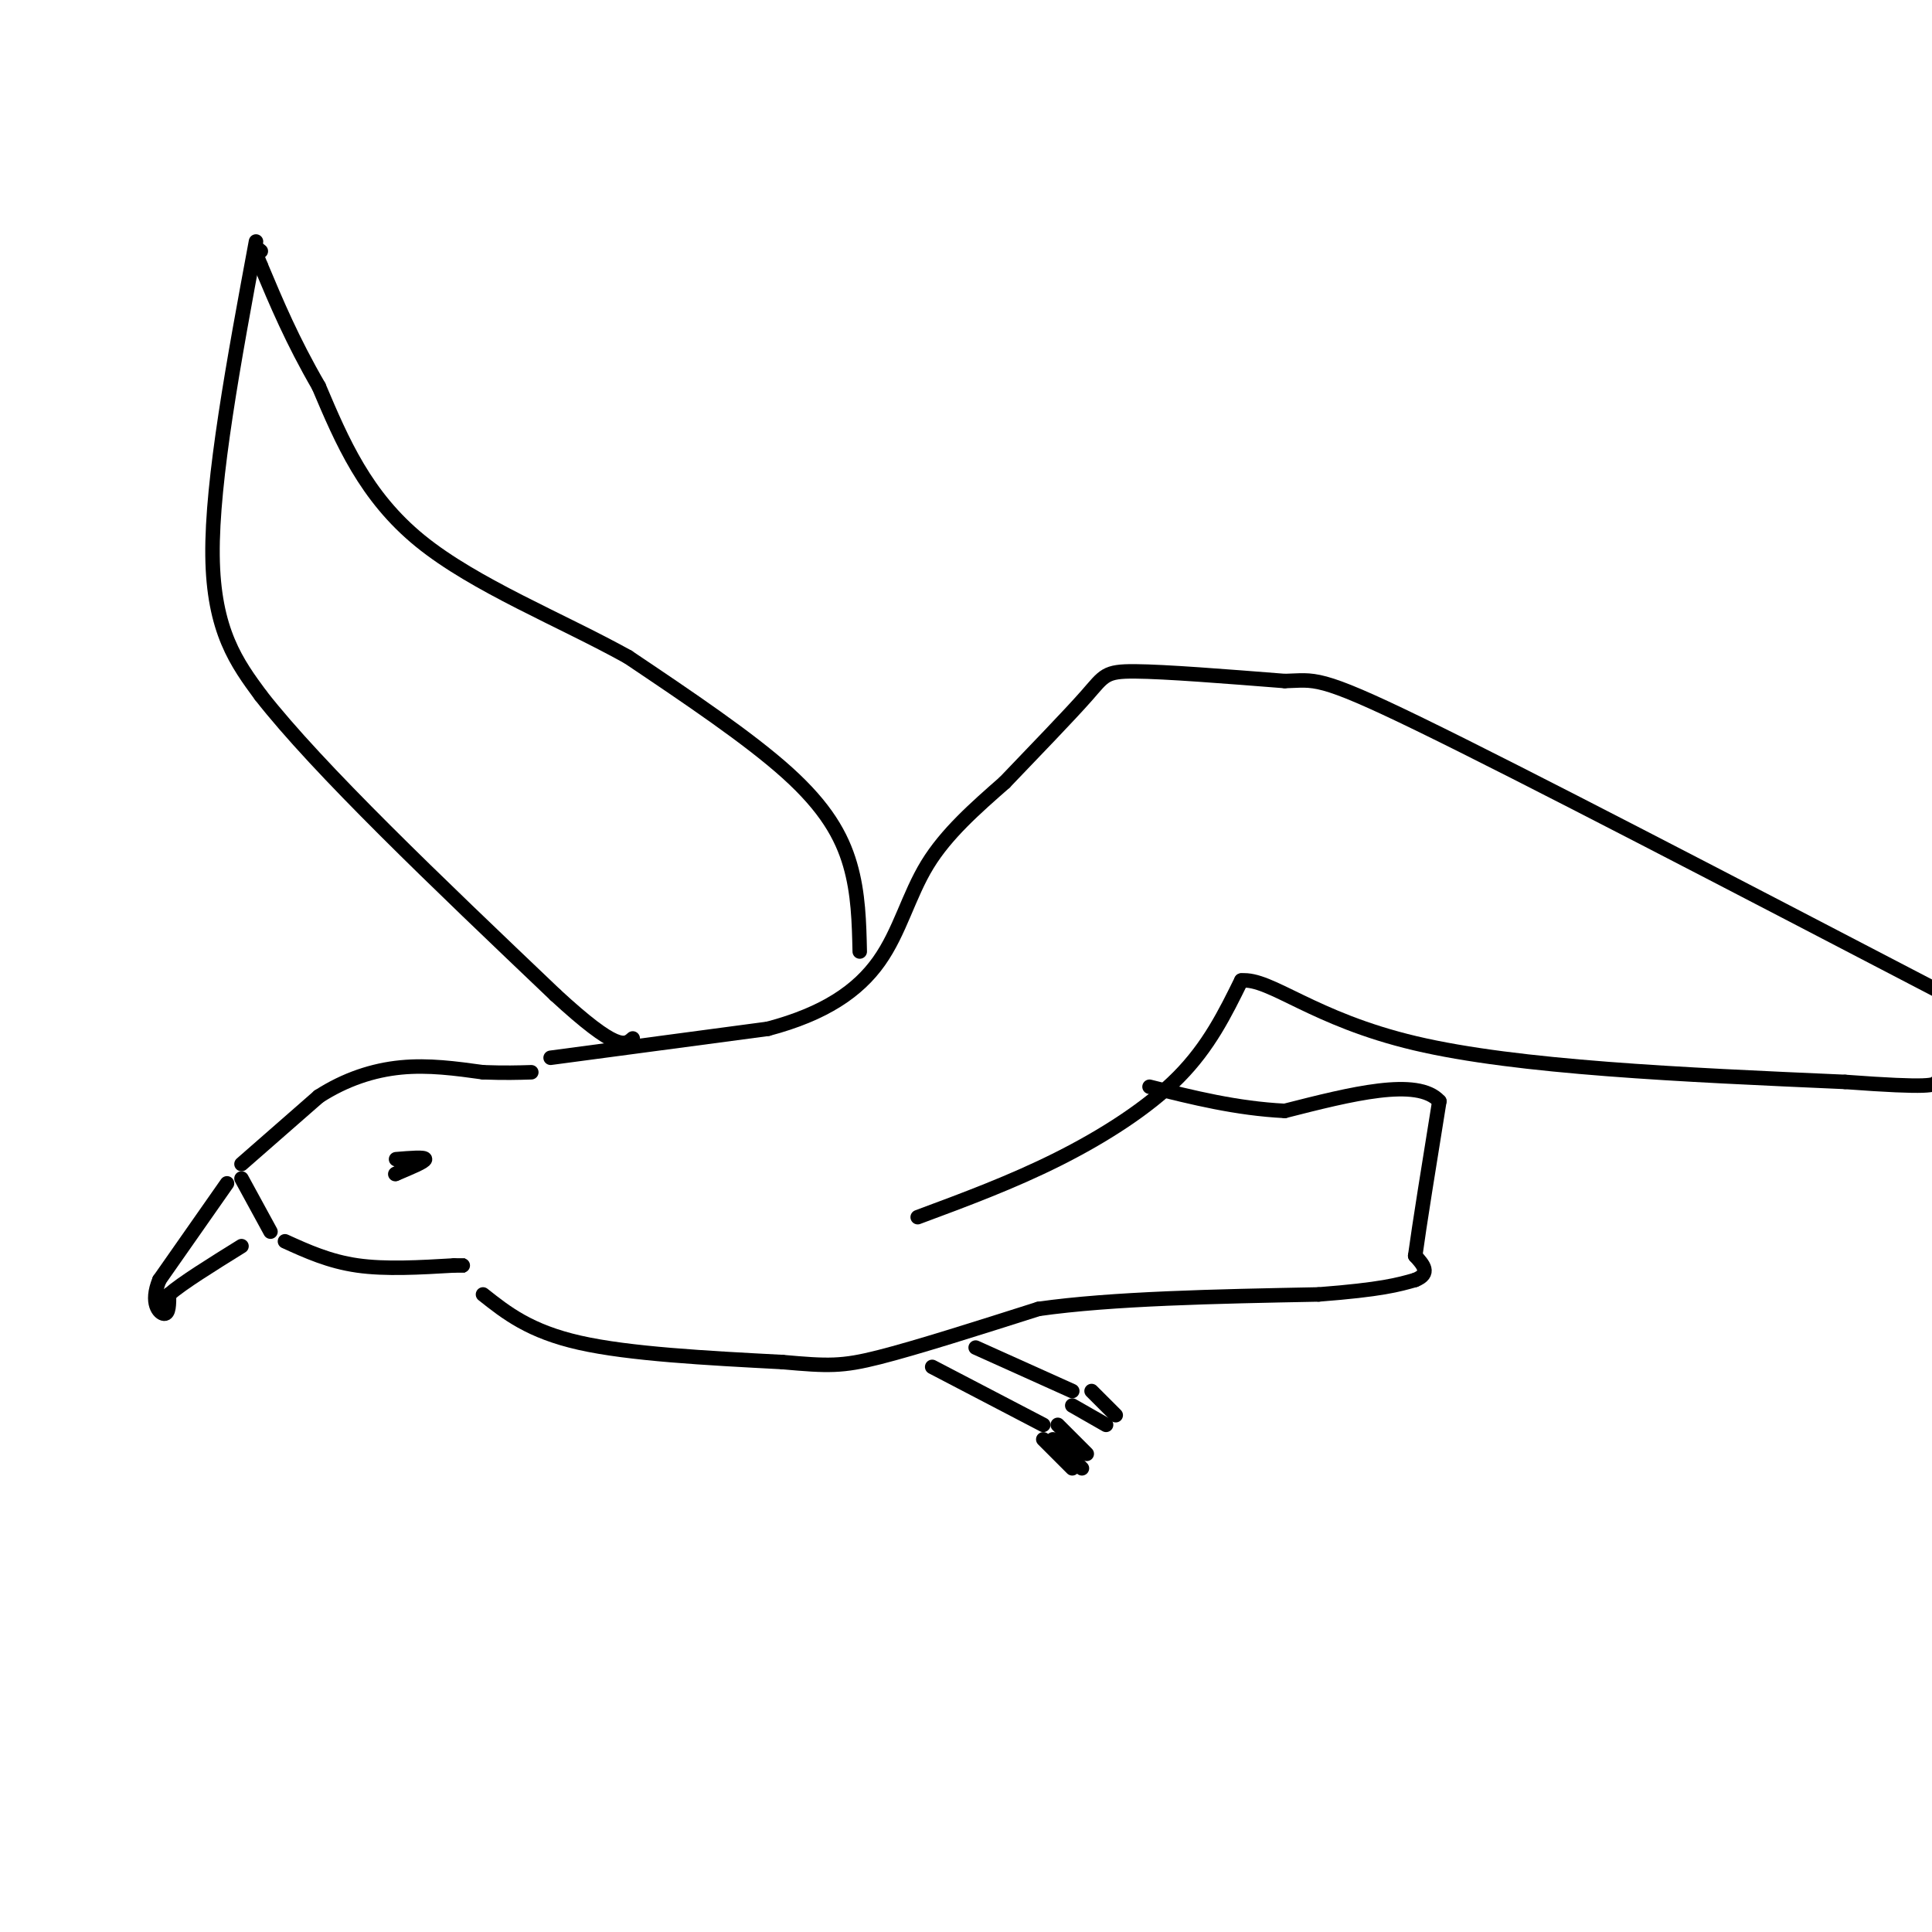 <svg viewBox='0 0 400 400' version='1.1' xmlns='http://www.w3.org/2000/svg' xmlns:xlink='http://www.w3.org/1999/xlink'><g fill='none' stroke='#000000' stroke-width='3' stroke-linecap='round' stroke-linejoin='round'><path d='M50,241c0.000,0.000 16.000,-14.000 16,-14'/><path d='M66,227c5.511,-3.556 11.289,-5.444 17,-6c5.711,-0.556 11.356,0.222 17,1'/><path d='M100,222c4.500,0.167 7.250,0.083 10,0'/><path d='M50,244c0.000,0.000 6.000,11.000 6,11'/><path d='M47,245c0.000,0.000 -14.000,20.000 -14,20'/><path d='M33,265c-2.000,4.844 0.000,6.956 1,7c1.000,0.044 1.000,-1.978 1,-4'/><path d='M35,268c2.667,-2.333 8.833,-6.167 15,-10'/><path d='M59,257c4.583,2.083 9.167,4.167 15,5c5.833,0.833 12.917,0.417 20,0'/><path d='M94,262c3.500,0.000 2.250,0.000 1,0'/><path d='M114,219c0.000,0.000 45.000,-6.000 45,-6'/><path d='M159,213c11.762,-3.107 18.667,-7.875 23,-14c4.333,-6.125 6.095,-13.607 10,-20c3.905,-6.393 9.952,-11.696 16,-17'/><path d='M208,162c6.095,-6.381 13.333,-13.833 17,-18c3.667,-4.167 3.762,-5.048 10,-5c6.238,0.048 18.619,1.024 31,2'/><path d='M266,141c6.289,-0.133 6.511,-1.467 28,9c21.489,10.467 64.244,32.733 107,55'/><path d='M190,252c9.756,-3.622 19.511,-7.244 29,-12c9.489,-4.756 18.711,-10.644 25,-17c6.289,-6.356 9.644,-13.178 13,-20'/><path d='M257,203c6.067,-0.578 14.733,7.978 36,13c21.267,5.022 55.133,6.511 89,8'/><path d='M382,224c18.000,1.333 18.500,0.667 19,0'/><path d='M100,268c4.833,3.833 9.667,7.667 20,10c10.333,2.333 26.167,3.167 42,4'/><path d='M162,282c9.511,0.844 12.289,0.956 20,-1c7.711,-1.956 20.356,-5.978 33,-10'/><path d='M215,271c15.167,-2.167 36.583,-2.583 58,-3'/><path d='M273,268c13.000,-1.000 16.500,-2.000 20,-3'/><path d='M293,265c3.333,-1.333 1.667,-3.167 0,-5'/><path d='M293,260c0.833,-6.167 2.917,-19.083 5,-32'/><path d='M298,228c-4.500,-5.000 -18.250,-1.500 -32,2'/><path d='M266,230c-10.000,-0.500 -19.000,-2.750 -28,-5'/><path d='M178,197c-0.133,-6.022 -0.267,-12.044 -2,-18c-1.733,-5.956 -5.067,-11.844 -13,-19c-7.933,-7.156 -20.467,-15.578 -33,-24'/><path d='M130,136c-13.756,-7.644 -31.644,-14.756 -43,-24c-11.356,-9.244 -16.178,-20.622 -21,-32'/><path d='M66,80c-5.500,-9.500 -8.750,-17.250 -12,-25'/><path d='M54,55c-2.000,-4.667 -1.000,-3.833 0,-3'/><path d='M53,50c-4.583,24.667 -9.167,49.333 -9,65c0.167,15.667 5.083,22.333 10,29'/><path d='M54,144c11.833,15.167 36.417,38.583 61,62'/><path d='M115,206c12.833,11.833 14.417,10.417 16,9'/><path d='M193,283c0.000,0.000 23.000,12.000 23,12'/><path d='M202,279c0.000,0.000 20.000,9.000 20,9'/><path d='M216,298c0.000,0.000 6.000,6.000 6,6'/><path d='M218,298c0.000,0.000 6.000,6.000 6,6'/><path d='M219,295c0.000,0.000 6.000,6.000 6,6'/><path d='M222,291c0.000,0.000 7.000,4.000 7,4'/><path d='M226,288c0.000,0.000 5.000,5.000 5,5'/><path d='M82,240c3.000,-0.250 6.000,-0.500 6,0c0.000,0.500 -3.000,1.750 -6,3'/><path d='M82,243c-0.667,0.333 0.667,-0.333 2,-1'/></g>
</svg>